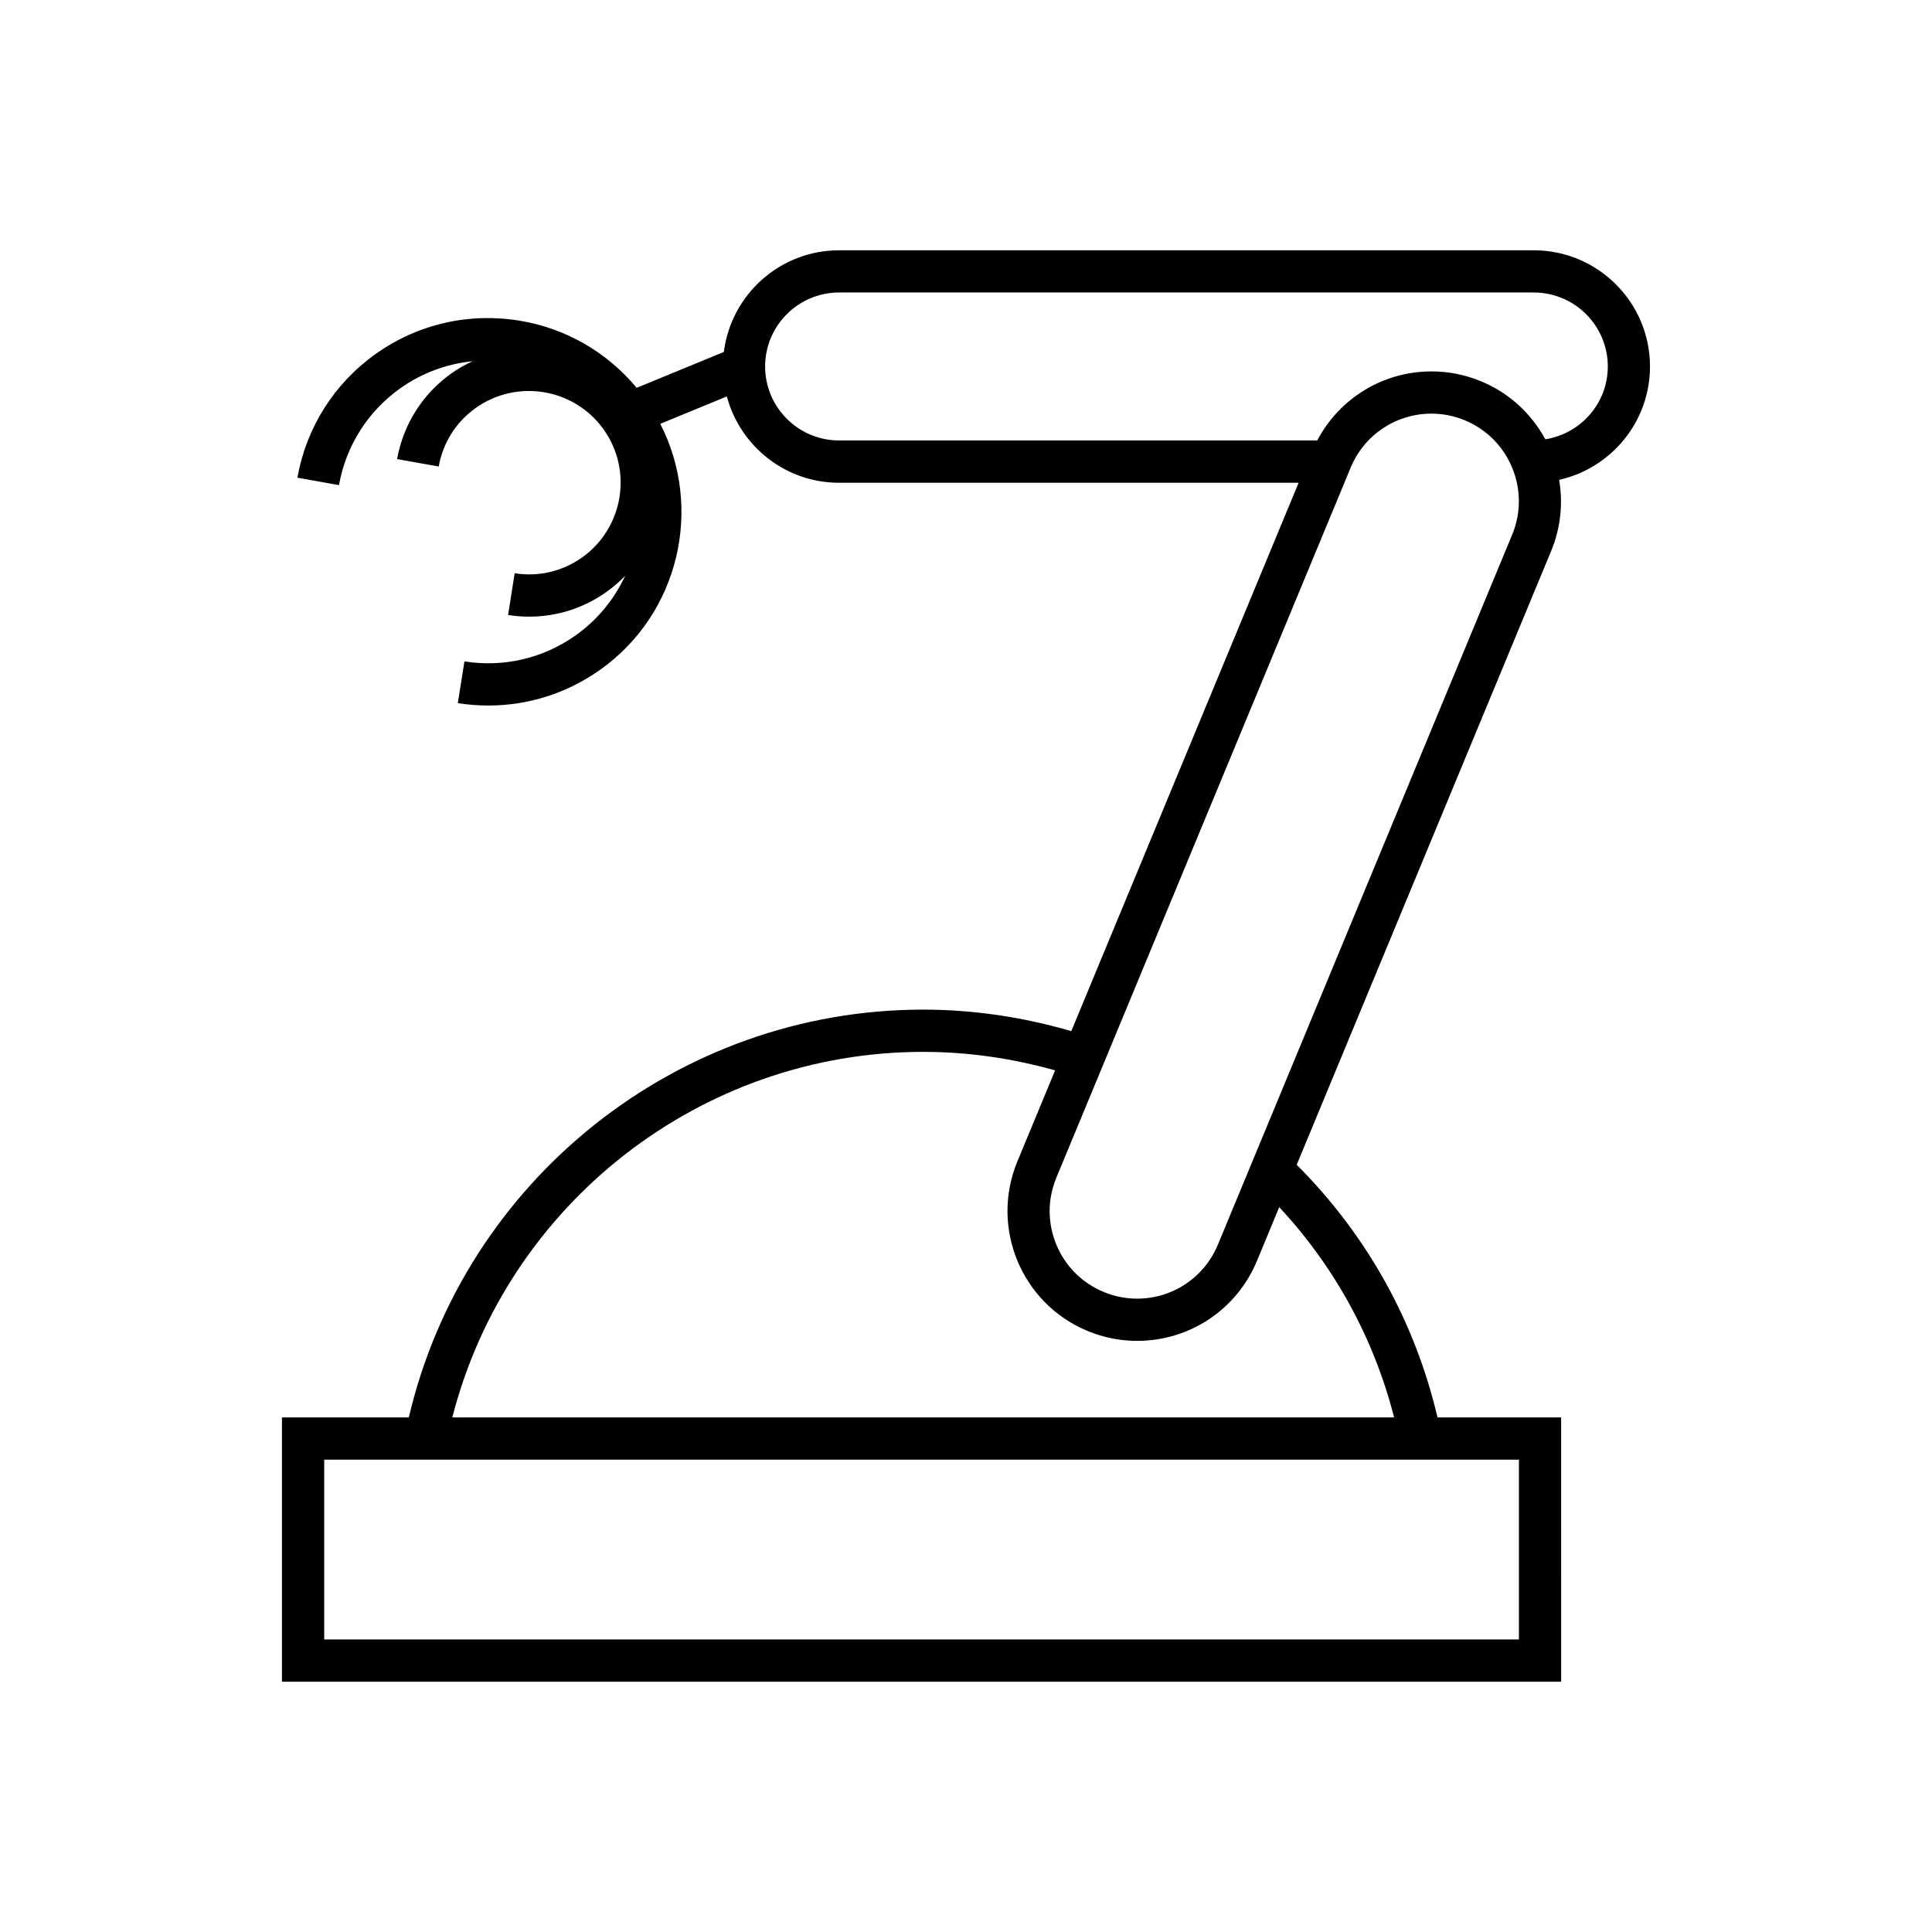 <?xml version="1.0" encoding="UTF-8"?>
<!-- Uploaded to: SVG Repo, www.svgrepo.com, Generator: SVG Repo Mixer Tools -->
<svg fill="#000000" width="800px" height="800px" version="1.1" viewBox="144 144 512 512" xmlns="http://www.w3.org/2000/svg">
 <path d="m388.63 411.56c-65.055 0-121.56 45.203-136.29 108.07h-33.621v70.035h339l-0.004-70.035h-32.766c-5.945-25.414-18.758-48.398-37.309-66.949l67.449-162.71c2.551-6.176 3.141-12.664 2.098-18.805 13.758-3.078 24.078-15.367 24.078-30.039 0-16.984-13.816-30.801-30.801-30.801l-184.11 0.004c-15.676 0-28.621 11.777-30.531 26.941l-23.102 9.512c-7.844-9.438-18.652-15.723-30.883-17.777-13.52-2.258-27.121 0.852-38.289 8.805-10.996 7.824-18.355 19.469-20.738 32.781l11.023 1.969c1.863-10.406 7.617-19.516 16.211-25.633 5.75-4.094 12.336-6.504 19.18-7.199-1.941 0.902-3.84 1.969-5.644 3.254-7.598 5.414-12.691 13.465-14.348 22.672l11.023 1.98c1.129-6.309 4.617-11.824 9.82-15.527 10.914-7.758 26.133-5.211 33.906 5.711 7.769 10.922 5.211 26.133-5.711 33.906-5.207 3.699-11.539 5.195-17.879 4.191l-1.742 11.066c1.871 0.293 3.738 0.438 5.598 0.438 7.328 0 14.453-2.258 20.516-6.578 1.797-1.281 3.422-2.719 4.91-4.254-2.832 6.102-7.203 11.582-13.066 15.754-8.598 6.113-19.082 8.586-29.527 6.938l-1.754 11.055c2.703 0.43 5.418 0.637 8.105 0.637 10.586 0 20.891-3.269 29.668-9.512 20.977-14.934 27.273-42.852 15.887-65.141l17.633-7.262c3.504 13.148 15.488 22.879 29.73 22.879h121.8l-60.25 145.33c-12.719-3.715-25.891-5.707-39.285-5.707zm157.9 119.27v47.645h-316.61v-47.645zm-33.082-11.195h-249.58c14.453-56.504 65.793-96.879 124.77-96.879 11.918 0 23.645 1.719 34.98 4.902l-10.008 24.145c-7.254 17.52 1.09 37.668 18.598 44.91 4.203 1.746 8.625 2.633 13.148 2.633 13.957 0 26.422-8.328 31.758-21.223l5.894-14.215c14.73 15.82 25.109 34.855 30.445 55.727zm-147.08-258.91c-10.809 0-19.605-8.793-19.605-19.605 0-10.809 8.793-19.605 19.605-19.605h184.11c10.809 0 19.605 8.793 19.605 19.605 0 9.762-7.199 17.816-16.559 19.297-3.621-6.691-9.461-12.238-17.016-15.367-4.203-1.746-8.633-2.625-13.148-2.625-12.848 0-24.367 7.113-30.285 18.301zm135.57 7.203c3.606-8.695 12.008-14.309 21.41-14.309 3.039 0 6.019 0.594 8.863 1.77 11.801 4.891 17.426 18.484 12.539 30.285l-77.996 188.17c-3.598 8.695-12.008 14.312-21.41 14.312-3.039 0-6.023-0.598-8.863-1.773-5.715-2.367-10.172-6.824-12.539-12.539-2.367-5.723-2.367-12.023 0-17.746z"/>
</svg>